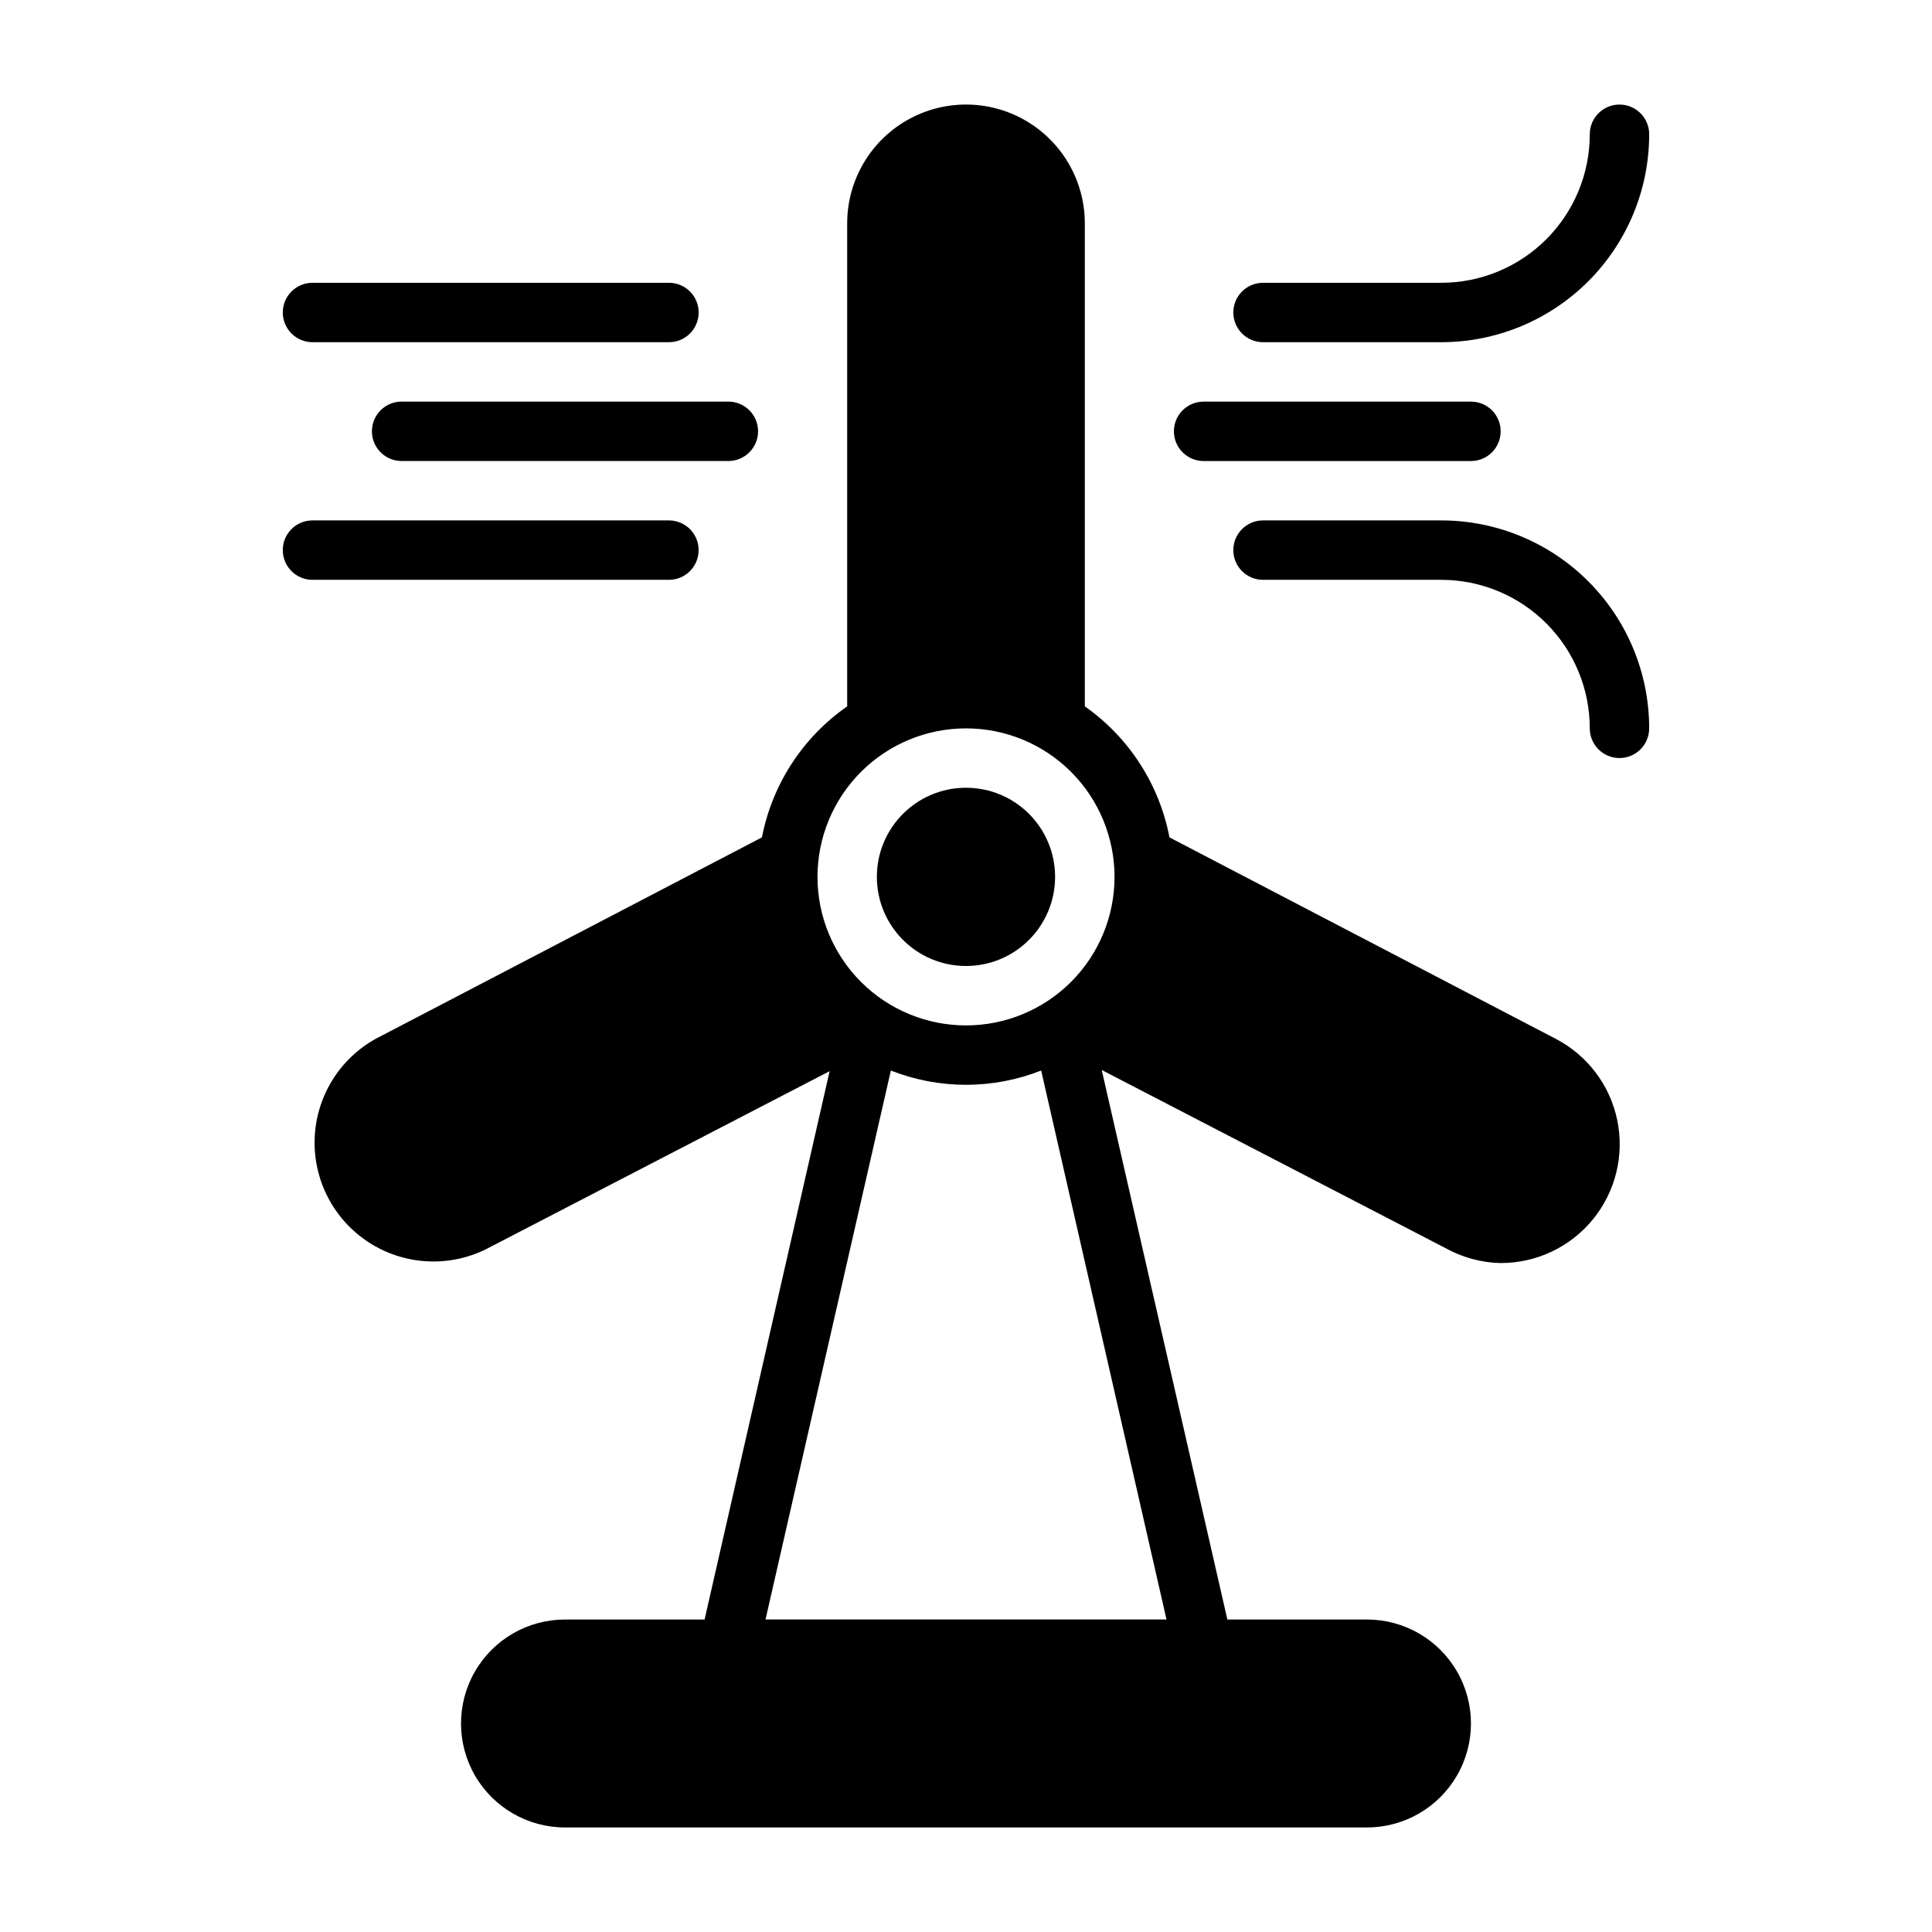 <?xml version="1.0" encoding="UTF-8"?>
<!-- The Best Svg Icon site in the world: iconSvg.co, Visit us! https://iconsvg.co -->
<svg fill="#000000" width="800px" height="800px" version="1.1" viewBox="144 144 512 512" xmlns="http://www.w3.org/2000/svg">
 <g>
  <path d="m541.7 478.72c9.477 0.016 18.457-4.238 24.449-11.582 5.992-7.344 8.359-16.996 6.441-26.277-1.918-9.281-7.914-17.207-16.328-21.574l-102.34-53.371c-2.691-14.047-10.734-26.496-22.434-34.719v-128c0-11.25-6.004-21.645-15.746-27.27-9.742-5.625-21.746-5.625-31.488 0-9.742 5.625-15.742 16.02-15.742 27.27v128c-11.762 8.195-19.863 20.648-22.594 34.719l-102.34 53.371c-9.668 5.363-15.816 15.41-16.191 26.461-0.379 11.051 5.07 21.488 14.352 27.5 9.281 6.012 21.035 6.715 30.965 1.852l91.156-47.23-33.137 145.32h-37c-9.844 0-18.941 5.25-23.859 13.777-4.922 8.523-4.922 19.027 0 27.551 4.918 8.523 14.016 13.777 23.859 13.777h212.54c9.844 0 18.941-5.254 23.863-13.777 4.922-8.523 4.922-19.027 0-27.551-4.922-8.527-14.02-13.777-23.863-13.777h-36.996l-33.301-145.63 91.156 47.23h0.004c4.461 2.473 9.461 3.824 14.562 3.938zm-88.562 94.465h-106.27l33.219-145.48c12.801 5.039 27.031 5.039 39.832 0zm-53.133-157.44c-10.441 0-20.453-4.148-27.832-11.527-7.383-7.383-11.531-17.395-11.531-27.832s4.148-20.449 11.531-27.832c7.379-7.383 17.391-11.527 27.832-11.527 10.438 0 20.449 4.144 27.832 11.527 7.379 7.383 11.527 17.395 11.527 27.832s-4.148 20.449-11.527 27.832c-7.383 7.379-17.395 11.527-27.832 11.527z"/>
  <path d="m321.28 218.94h-94.465c-4.348 0-7.871 3.523-7.871 7.871s3.523 7.875 7.871 7.875h94.465c4.348 0 7.871-3.527 7.871-7.875s-3.523-7.871-7.871-7.871z"/>
  <path d="m573.18 171.71c-4.348 0-7.871 3.523-7.871 7.871 0 10.438-4.148 20.449-11.531 27.832-7.379 7.383-17.391 11.527-27.832 11.527h-47.23c-4.348 0-7.871 3.523-7.871 7.871s3.523 7.875 7.871 7.875h47.23c14.617 0 28.633-5.809 38.965-16.141 10.336-10.336 16.141-24.352 16.141-38.965 0-2.09-0.828-4.09-2.305-5.566s-3.481-2.305-5.566-2.305z"/>
  <path d="m226.81 297.66h94.465c4.348 0 7.871-3.527 7.871-7.875 0-4.348-3.523-7.871-7.871-7.871h-94.465c-4.348 0-7.871 3.523-7.871 7.871 0 4.348 3.523 7.875 7.871 7.875z"/>
  <path d="m581.05 337.02c0-14.617-5.805-28.633-16.141-38.965-10.332-10.336-24.348-16.141-38.965-16.141h-47.23c-4.348 0-7.871 3.523-7.871 7.871 0 4.348 3.523 7.875 7.871 7.875h47.23c10.441 0 20.453 4.144 27.832 11.527 7.383 7.379 11.531 17.391 11.531 27.832 0 4.348 3.523 7.871 7.871 7.871s7.871-3.523 7.871-7.871z"/>
  <path d="m242.56 258.3c0 2.09 0.828 4.09 2.305 5.566 1.477 1.477 3.481 2.309 5.566 2.309h86.594c4.348 0 7.871-3.527 7.871-7.875 0-4.348-3.523-7.871-7.871-7.871h-86.594c-4.348 0-7.871 3.523-7.871 7.871z"/>
  <path d="m533.82 266.18c4.348 0 7.871-3.527 7.871-7.875 0-4.348-3.523-7.871-7.871-7.871h-70.848c-4.348 0-7.875 3.523-7.875 7.871 0 4.348 3.527 7.875 7.875 7.875z"/>
  <path d="m423.61 376.38c0 13.043-10.57 23.617-23.613 23.617s-23.617-10.574-23.617-23.617c0-13.043 10.574-23.617 23.617-23.617s23.613 10.574 23.613 23.617"/>
 </g>
</svg>